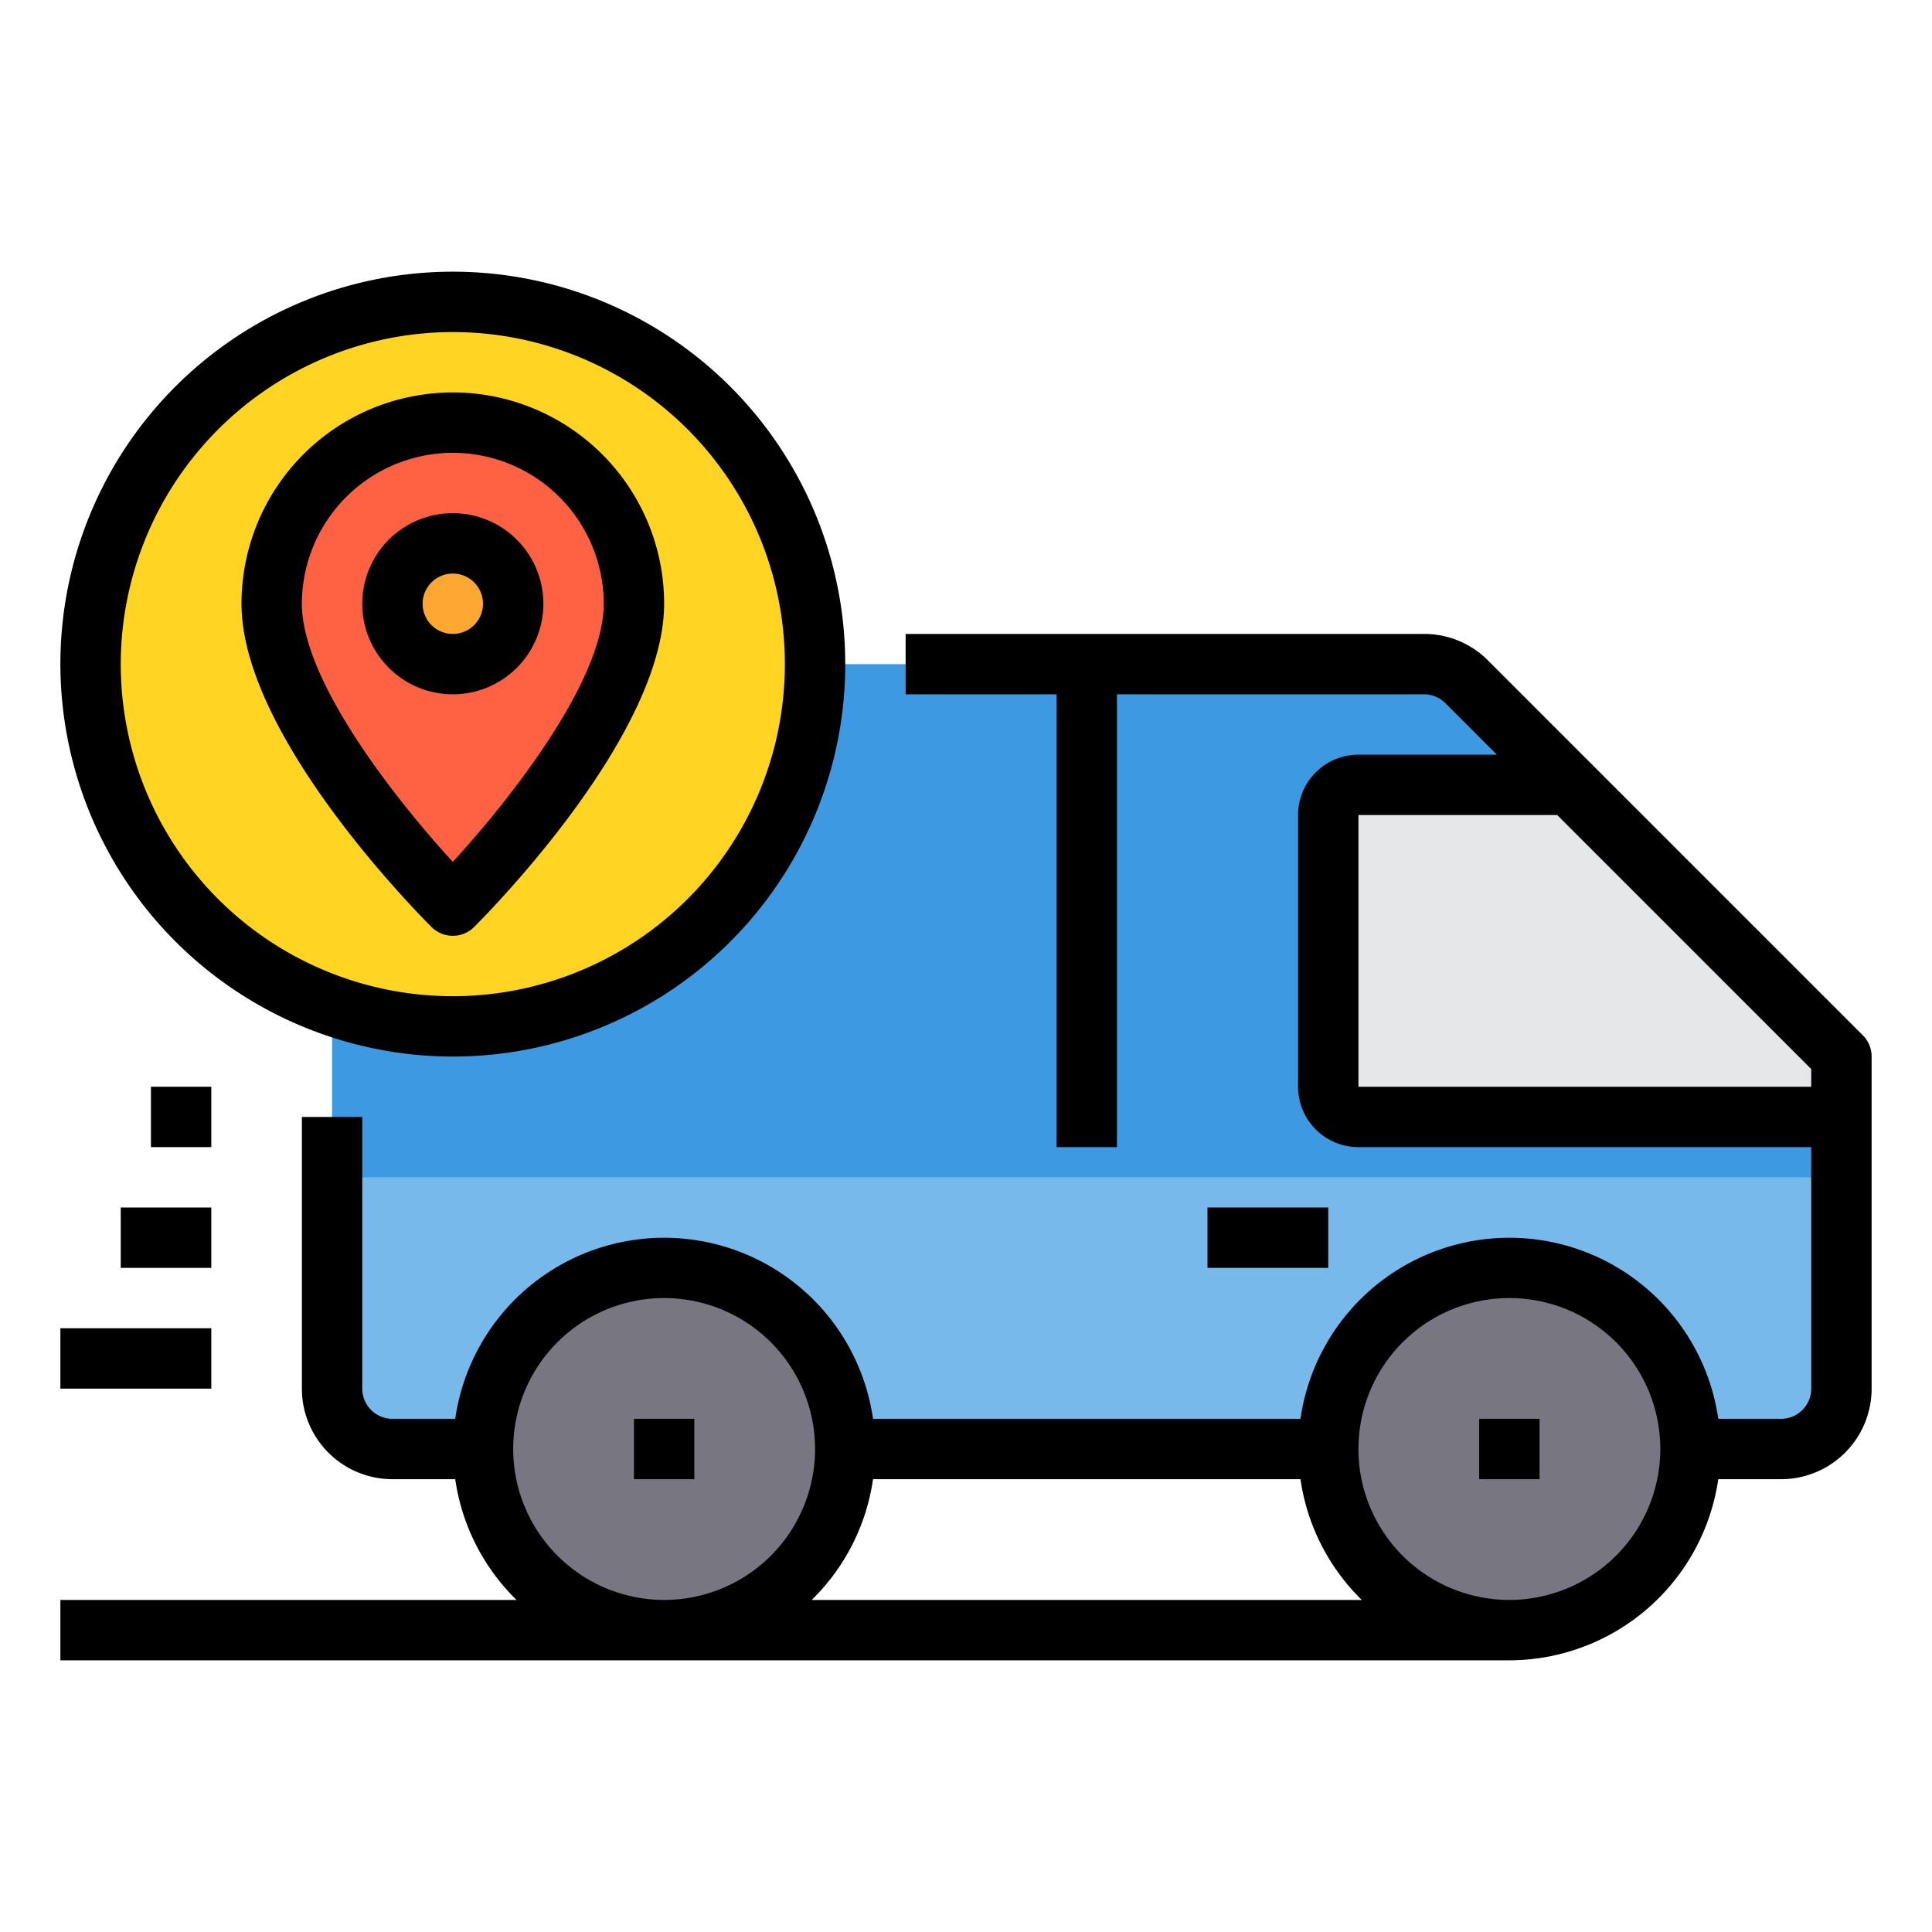 <?xml version="1.0"?>
<svg xmlns="http://www.w3.org/2000/svg" viewBox="0 0 64 64" width="512" height="512"><g id="Tracking"><path d="M45,37a1,1,0,0,1-1-1V27a1,1,0,0,1,1-1h7l-3.41-3.41A2.006,2.006,0,0,0,47.17,22H11V46a2.006,2.006,0,0,0,2,2H59a2.006,2.006,0,0,0,2-2V37Z" style="fill:#3d9ae2"/><path d="M27,22A12,12,0,0,1,15,34a11.8,11.8,0,0,1-4-.69A12,12,0,1,1,27,22Z" style="fill:#ffd422"/><path d="M21,20c0,4-6,10-6,10S9,24,9,20a6,6,0,0,1,12,0Z" style="fill:#ff6243"/><circle cx="15" cy="20" r="2" style="fill:#ffa733"/><path d="M61,35v2H45a1,1,0,0,1-1-1V27a1,1,0,0,1,1-1h7Z" style="fill:#e6e7e8"/><path d="M11,39H61a0,0,0,0,1,0,0v7a2,2,0,0,1-2,2H13a2,2,0,0,1-2-2V39A0,0,0,0,1,11,39Z" style="fill:#78b9eb"/><circle cx="22" cy="48" r="6" style="fill:#787680"/><circle cx="50" cy="48" r="6" style="fill:#787680"/><path d="M61.707,34.293,49.293,21.879A2.978,2.978,0,0,0,47.171,21H30v2h5V38h2V23H47.171a1,1,0,0,1,.708.293L49.586,25H45a2,2,0,0,0-2,2v9a2,2,0,0,0,2,2H60v8a1,1,0,0,1-1,1H56.92a6.991,6.991,0,0,0-13.84,0H28.92a6.991,6.991,0,0,0-13.84,0H13a1,1,0,0,1-1-1V37H10v9a3,3,0,0,0,3,3h2.08a6.978,6.978,0,0,0,2.031,4H2v2H50a7.006,7.006,0,0,0,6.92-6H59a3,3,0,0,0,3-3V35A1,1,0,0,0,61.707,34.293ZM17,48a5,5,0,1,1,5,5A5.006,5.006,0,0,1,17,48Zm9.889,5a6.978,6.978,0,0,0,2.031-4H43.08a6.978,6.978,0,0,0,2.031,4ZM50,53a5,5,0,1,1,5-5A5.006,5.006,0,0,1,50,53ZM45,36V27h6.586L60,35.414V36Z"/><rect x="21" y="47" width="2" height="2"/><rect x="49" y="47" width="2" height="2"/><rect x="2" y="44" width="5" height="2"/><rect x="4" y="40" width="3" height="2"/><rect x="5" y="36" width="2" height="2"/><path d="M15,35A13,13,0,1,0,2,22,13.015,13.015,0,0,0,15,35Zm0-24A11,11,0,1,1,4,22,11.013,11.013,0,0,1,15,11Z"/><path d="M15,31a1,1,0,0,0,.707-.293C16.351,30.063,22,24.29,22,20A7,7,0,0,0,8,20c0,4.29,5.649,10.063,6.293,10.707A1,1,0,0,0,15,31Zm0-16a5.006,5.006,0,0,1,5,5c0,2.566-3.147,6.531-5,8.551-1.853-2.02-5-5.985-5-8.551A5.006,5.006,0,0,1,15,15Z"/><path d="M18,20a3,3,0,1,0-3,3A3,3,0,0,0,18,20Zm-4,0a1,1,0,1,1,1,1A1,1,0,0,1,14,20Z"/><rect x="40" y="40" width="4" height="2"/></g></svg>

